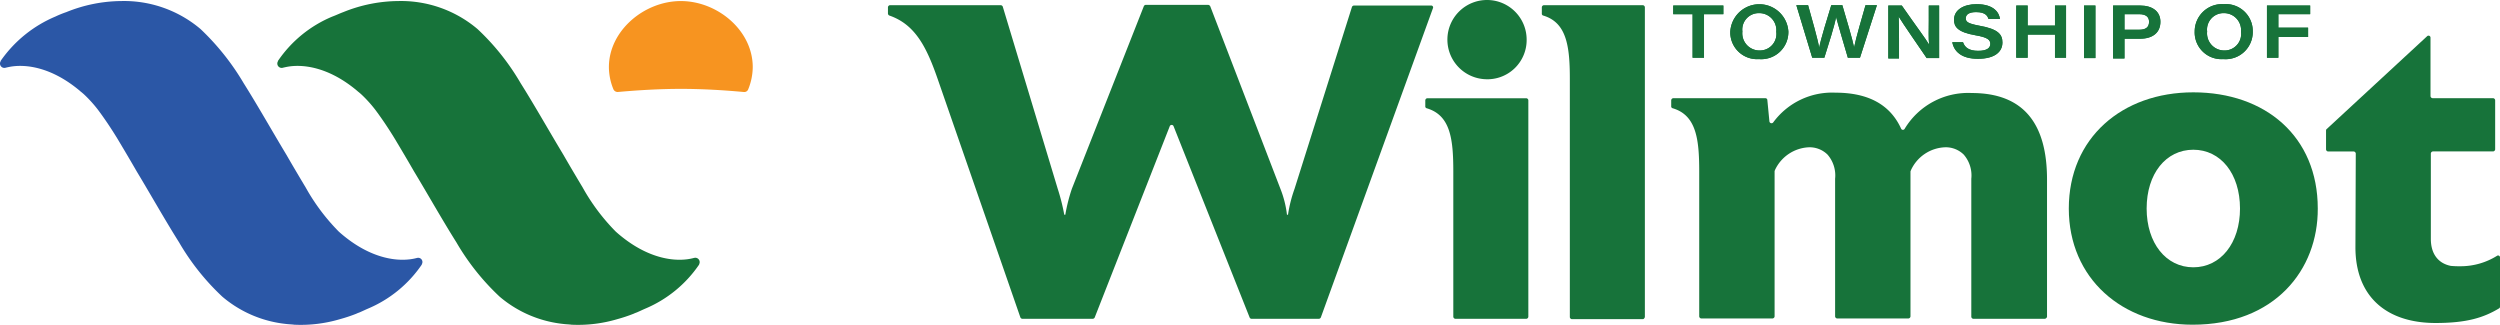 <?xml version="1.0" encoding="UTF-8"?> <svg xmlns="http://www.w3.org/2000/svg" width="343.539" height="44.638" viewBox="0 0 343.539 44.638"><g transform="translate(-0.008)"><path d="M137.461,35.6c-2.233.618-6.32.333-10.739-3.611a27.927,27.927,0,0,1-4.562-6.082c-.855-1.425-1.758-2.946-2.661-4.514-1.948-3.231-3.9-6.7-5.844-9.788a32.7,32.7,0,0,0-5.94-7.46A16.27,16.27,0,0,0,96.835.3,20.414,20.414,0,0,0,89.28,1.819c-.523.19-1,.428-1.521.618A16.876,16.876,0,0,0,80.3,8.519v.048a.6.6,0,0,0,.665.9c.19-.048.428-.1.665-.143,2.186-.38,5.559.1,9.218,3.041l.855.713a17.737,17.737,0,0,1,1.948,2.138c.855,1.14,1.758,2.471,2.661,3.944.855,1.425,1.758,2.946,2.661,4.514,1.948,3.231,3.9,6.7,5.845,9.788a32.7,32.7,0,0,0,5.94,7.46,16.1,16.1,0,0,0,8.791,3.754c.38.048.713.048,1.093.1a18.936,18.936,0,0,0,6.272-.76,21.387,21.387,0,0,0,2.281-.76c.19-.1.38-.143.57-.238.333-.143.618-.285.95-.428a16.876,16.876,0,0,0,7.46-6.082v-.048a.6.6,0,0,0-.713-.855" transform="translate(-42.092 -0.156)" fill="#17733a"></path><path d="M194.631,12.8a.576.576,0,0,0,.618-.38,8.273,8.273,0,0,0,.618-3.041c0-5.037-4.847-9.076-9.883-9.076S176.1,4.386,176.1,9.376a8.08,8.08,0,0,0,.618,3.041.637.637,0,0,0,.618.38c2.661-.238,5.654-.428,8.648-.428C189.024,12.369,192.018,12.559,194.631,12.8Z" transform="translate(-92.42 -0.157)" fill="#f79420"></path><g transform="translate(122.026)"><g transform="translate(107.91 0.57)"><path d="M486.561,2.788H483.9V1.6h6.89V2.788h-2.661V8.775h-1.568Z" transform="translate(-483.9 -1.41)" fill="#17733a"></path><path d="M502.063,4.954a2.36,2.36,0,0,0,2.376,2.613A2.27,2.27,0,0,0,506.72,5a2.342,2.342,0,0,0-2.376-2.566,2.26,2.26,0,0,0-2.281,2.518m6.32,0a3.731,3.731,0,0,1-4.039,3.8,3.68,3.68,0,0,1-3.944-3.8,4,4,0,0,1,7.983,0" transform="translate(-492.56 -1.2)" fill="#17733a"></path><path d="M521.686,8.722,519.5,1.5h1.616c.475,1.711,1.33,4.657,1.521,5.845h0c.238-1.235,1.14-4.134,1.663-5.845h1.521c.475,1.616,1.426,4.8,1.616,5.8h0c.238-1.235,1.093-4.134,1.568-5.8h1.568l-2.328,7.222H526.58c-.475-1.616-1.378-4.657-1.616-5.607h0c-.19,1.14-1.045,3.8-1.616,5.607Z" transform="translate(-502.584 -1.357)" fill="#17733a"></path><path d="M546.1,8.775V1.6h1.853c1.948,2.8,3.279,4.562,3.754,5.369h0c-.1-.808-.048-2.091-.048-3.279V1.6h1.425V8.822h-1.711c-.808-1.188-3.374-4.894-3.849-5.7h0c.047.9.047,1.948.047,3.231V8.87H546.1Z" transform="translate(-516.545 -1.41)" fill="#17733a"></path><path d="M566.073,6.427c.238.713.808,1.188,2.091,1.188,1.235,0,1.663-.428,1.663-.95,0-.57-.38-.9-2.043-1.188-2.471-.428-2.946-1.188-2.946-2.138,0-1.378,1.378-2.138,3.089-2.138,2.518,0,3.136,1.283,3.231,2.043h-1.568c-.143-.38-.38-.95-1.711-.95-.9,0-1.425.285-1.425.855,0,.475.285.713,1.806,1,2.756.475,3.231,1.283,3.231,2.328,0,1.235-1,2.233-3.374,2.233-2.233,0-3.279-1-3.516-2.281Z" transform="translate(-526.254 -1.2)" fill="#17733a"></path><path d="M583.1,1.6h1.568V4.356h3.754V1.6h1.521V8.775h-1.521V5.591h-3.754V8.775H583.1Z" transform="translate(-535.964 -1.41)" fill="#17733a"></path><rect width="1.568" height="7.222" transform="translate(56.449 0.19)" fill="#17733a"></rect><path d="M612.668,4.926h2c.855,0,1.378-.285,1.378-1.093,0-.665-.428-1.045-1.378-1.045h-2ZM611.1,1.6h3.706c1.758,0,2.8.855,2.8,2.233,0,1.473-1.045,2.328-2.8,2.328h-2.138V8.87H611.1Z" transform="translate(-550.659 -1.41)" fill="#17733a"></path><path d="M636.411,4.954a2.36,2.36,0,0,0,2.376,2.613A2.27,2.27,0,0,0,641.067,5a2.342,2.342,0,0,0-2.376-2.566,2.26,2.26,0,0,0-2.281,2.518m6.272,0a3.731,3.731,0,0,1-4.039,3.8,3.68,3.68,0,0,1-3.944-3.8A3.763,3.763,0,0,1,638.691,1.2a3.708,3.708,0,0,1,3.991,3.754" transform="translate(-563.045 -1.2)" fill="#17733a"></path><path d="M655.6,1.6h5.94V2.788h-4.371V4.641h4.086V5.924h-4.086V8.775H655.6Z" transform="translate(-574.014 -1.41)" fill="#17733a"></path><path d="M486.561,2.788H483.9V1.6h6.89V2.788h-2.661V8.775h-1.568Z" transform="translate(-483.9 -1.41)" fill="#17733a"></path><path d="M502.063,4.954a2.36,2.36,0,0,0,2.376,2.613A2.27,2.27,0,0,0,506.72,5a2.342,2.342,0,0,0-2.376-2.566,2.26,2.26,0,0,0-2.281,2.518m6.32,0a3.731,3.731,0,0,1-4.039,3.8,3.68,3.68,0,0,1-3.944-3.8,4,4,0,0,1,7.983,0" transform="translate(-492.56 -1.2)" fill="#17733a"></path><path d="M521.686,8.722,519.5,1.5h1.616c.475,1.711,1.33,4.657,1.521,5.845h0c.238-1.235,1.14-4.134,1.663-5.845h1.521c.475,1.616,1.426,4.8,1.616,5.8h0c.238-1.235,1.093-4.134,1.568-5.8h1.568l-2.328,7.222H526.58c-.475-1.616-1.378-4.657-1.616-5.607h0c-.19,1.14-1.045,3.8-1.616,5.607Z" transform="translate(-502.584 -1.357)" fill="#17733a"></path><path d="M546.1,8.775V1.6h1.853c1.948,2.8,3.279,4.562,3.754,5.369h0c-.1-.808-.048-2.091-.048-3.279V1.6h1.425V8.822h-1.711c-.808-1.188-3.374-4.894-3.849-5.7h0c.047.9.047,1.948.047,3.231V8.87H546.1Z" transform="translate(-516.545 -1.41)" fill="#17733a"></path><path d="M566.073,6.427c.238.713.808,1.188,2.091,1.188,1.235,0,1.663-.428,1.663-.95,0-.57-.38-.9-2.043-1.188-2.471-.428-2.946-1.188-2.946-2.138,0-1.378,1.378-2.138,3.089-2.138,2.518,0,3.136,1.283,3.231,2.043h-1.568c-.143-.38-.38-.95-1.711-.95-.9,0-1.425.285-1.425.855,0,.475.285.713,1.806,1,2.756.475,3.231,1.283,3.231,2.328,0,1.235-1,2.233-3.374,2.233-2.233,0-3.279-1-3.516-2.281Z" transform="translate(-526.254 -1.2)" fill="#17733a"></path><path d="M583.1,1.6h1.568V4.356h3.754V1.6h1.521V8.775h-1.521V5.591h-3.754V8.775H583.1Z" transform="translate(-535.964 -1.41)" fill="#17733a"></path><rect width="1.568" height="7.222" transform="translate(56.449 0.19)" fill="#17733a"></rect><path d="M612.668,4.926h2c.855,0,1.378-.285,1.378-1.093,0-.665-.428-1.045-1.378-1.045h-2ZM611.1,1.6h3.706c1.758,0,2.8.855,2.8,2.233,0,1.473-1.045,2.328-2.8,2.328h-2.138V8.87H611.1Z" transform="translate(-550.659 -1.41)" fill="#17733a"></path><path d="M636.411,4.954a2.36,2.36,0,0,0,2.376,2.613A2.27,2.27,0,0,0,641.067,5a2.342,2.342,0,0,0-2.376-2.566,2.26,2.26,0,0,0-2.281,2.518m6.272,0a3.731,3.731,0,0,1-4.039,3.8,3.68,3.68,0,0,1-3.944-3.8A3.763,3.763,0,0,1,638.691,1.2a3.708,3.708,0,0,1,3.991,3.754" transform="translate(-563.045 -1.2)" fill="#17733a"></path><path d="M655.6,1.6h5.94V2.788h-4.371V4.641h4.086V5.924h-4.086V8.775H655.6Z" transform="translate(-574.014 -1.41)" fill="#17733a"></path></g><g data-name="Group 5808"><path d="M331.686,1.875l-15.4,42.48a.321.321,0,0,1-.285.19h-9.218a.3.3,0,0,1-.285-.19L296.048,18.078a.281.281,0,0,0-.523,0L285.215,44.355a.321.321,0,0,1-.285.19h-9.646a.321.321,0,0,1-.285-.19l-11.309-32.6c-1.568-4.562-3.136-7.65-6.7-8.886a.321.321,0,0,1-.19-.285V1.733a.307.307,0,0,1,.285-.285H272.29a.321.321,0,0,1,.285.19l7.555,25.041a27.914,27.914,0,0,1,.9,3.564h.143a23.029,23.029,0,0,1,.9-3.564h0L291.962,1.59a.321.321,0,0,1,.285-.19H300.8a.391.391,0,0,1,.285.19l9.646,25.089a13.956,13.956,0,0,1,.9,3.564h.143a18.634,18.634,0,0,1,.9-3.564l7.888-24.994a.321.321,0,0,1,.285-.19h10.6A.26.26,0,0,1,331.686,1.875Z" transform="translate(-256.8 -0.735)" fill="#17733a"></path><path d="M426.075,58.715h-9.741a.307.307,0,0,1-.285-.285v-20c0-4.514-.428-7.7-3.659-8.648a.261.261,0,0,1-.19-.285v-.808a.307.307,0,0,1,.285-.285h13.59a.307.307,0,0,1,.285.285V58.43A.307.307,0,0,1,426.075,58.715Z" transform="translate(-338.36 -14.905)" fill="#17733a"></path><path d="M423.8,10.881a5.445,5.445,0,1,1,5.749-5.464A5.392,5.392,0,0,1,423.8,10.881Z" transform="translate(-341.782)" fill="#17733a"></path><path d="M459.775,44.645h-9.741a.307.307,0,0,1-.285-.285V11.573c0-4.514-.475-7.7-3.659-8.648a.261.261,0,0,1-.19-.285V1.785a.307.307,0,0,1,.285-.285h13.59a.307.307,0,0,1,.285.285V44.36C460.012,44.5,459.917,44.645,459.775,44.645Z" transform="translate(-356.047 -0.787)" fill="#17733a"></path><path d="M534.618,57.876h-9.788a.307.307,0,0,1-.285-.285V38.632a4.364,4.364,0,0,0-1.045-3.326,3.507,3.507,0,0,0-2.566-1,5.376,5.376,0,0,0-4.7,3.184c0,.048-.047.1-.047.143V57.543a.307.307,0,0,1-.285.285h-9.788a.307.307,0,0,1-.285-.285V38.632a4.363,4.363,0,0,0-1.045-3.326,3.507,3.507,0,0,0-2.566-1,5.4,5.4,0,0,0-4.657,3.136c0,.048-.047.1-.047.143V57.543a.307.307,0,0,1-.285.285h-9.788a.307.307,0,0,1-.285-.285V37.586c0-4.467-.428-7.7-3.659-8.648a.261.261,0,0,1-.19-.285v-.808a.307.307,0,0,1,.285-.285h12.639a.266.266,0,0,1,.285.238l.285,2.946a.293.293,0,0,0,.523.143A10.032,10.032,0,0,1,505.87,26.8c4.609,0,7.555,1.711,9.028,4.942a.272.272,0,0,0,.475.048,10.175,10.175,0,0,1,9.218-4.942c7.318,0,10.359,4.419,10.359,11.879V57.591A.356.356,0,0,1,534.618,57.876Z" transform="translate(-375.675 -14.066)" fill="#17733a"></path><path d="M615.311,58.631c-9.693,0-17.011-6.367-17.011-15.965,0-9.693,7.318-15.965,17.106-15.965,9.931,0,17.106,6.082,17.106,15.965C632.559,51.076,626.62,58.631,615.311,58.631Zm.1-24.043c-3.754,0-6.415,3.279-6.415,8.078,0,4.752,2.661,8.078,6.415,8.078s6.415-3.326,6.415-8.078C621.821,37.866,619.16,34.588,615.406,34.588Z" transform="translate(-436.032 -14.013)" fill="#17733a"></path><path d="M696.6,47.56a.261.261,0,0,1-.142.238c-2.138,1.283-4.467,2-8.7,2-6.842,0-11.024-3.706-11.024-10.406l.047-12.877a.307.307,0,0,0-.285-.285h-3.516a.307.307,0,0,1-.285-.285V23.327a.247.247,0,0,1,.1-.19L686.575,10.4a.274.274,0,0,1,.475.19v8.03a.307.307,0,0,0,.285.285h8.315a.307.307,0,0,1,.285.285v6.747a.307.307,0,0,1-.285.285h-8.268a.307.307,0,0,0-.285.285V38.247c0,2.091,1.045,3.374,2.756,3.706a13.352,13.352,0,0,0,1.378.048,9.432,9.432,0,0,0,4.942-1.425.267.267,0,0,1,.428.238V47.56Z" transform="translate(-475.079 -5.414)" fill="#17733a"></path></g></g><path d="M57.309,35.6c-2.233.618-6.32.333-10.739-3.611a27.927,27.927,0,0,1-4.562-6.082c-.855-1.425-1.758-2.946-2.661-4.514-1.948-3.231-3.9-6.7-5.845-9.788a34.044,34.044,0,0,0-5.94-7.46A16.27,16.27,0,0,0,16.682.3,20.414,20.414,0,0,0,9.127,1.819a14.513,14.513,0,0,0-1.521.618A17.38,17.38,0,0,0,.1,8.519v.048a.6.6,0,0,0,.665.9c.19-.048.428-.1.665-.143,2.186-.38,5.559.1,9.218,3.041l.855.713a17.737,17.737,0,0,1,1.948,2.138c.855,1.14,1.758,2.471,2.661,3.944.855,1.425,1.758,2.946,2.661,4.514,1.948,3.231,3.9,6.7,5.845,9.788a32.7,32.7,0,0,0,5.94,7.46,16.1,16.1,0,0,0,8.791,3.754c.38.048.713.048,1.093.1a18.936,18.936,0,0,0,6.272-.76,21.385,21.385,0,0,0,2.281-.76c.19-.1.38-.143.57-.238.333-.143.618-.285.95-.428a16.876,16.876,0,0,0,7.46-6.082v-.048a.581.581,0,0,0-.665-.855" transform="translate(0 -0.156)" fill="#2b57a6"></path></g></svg> 